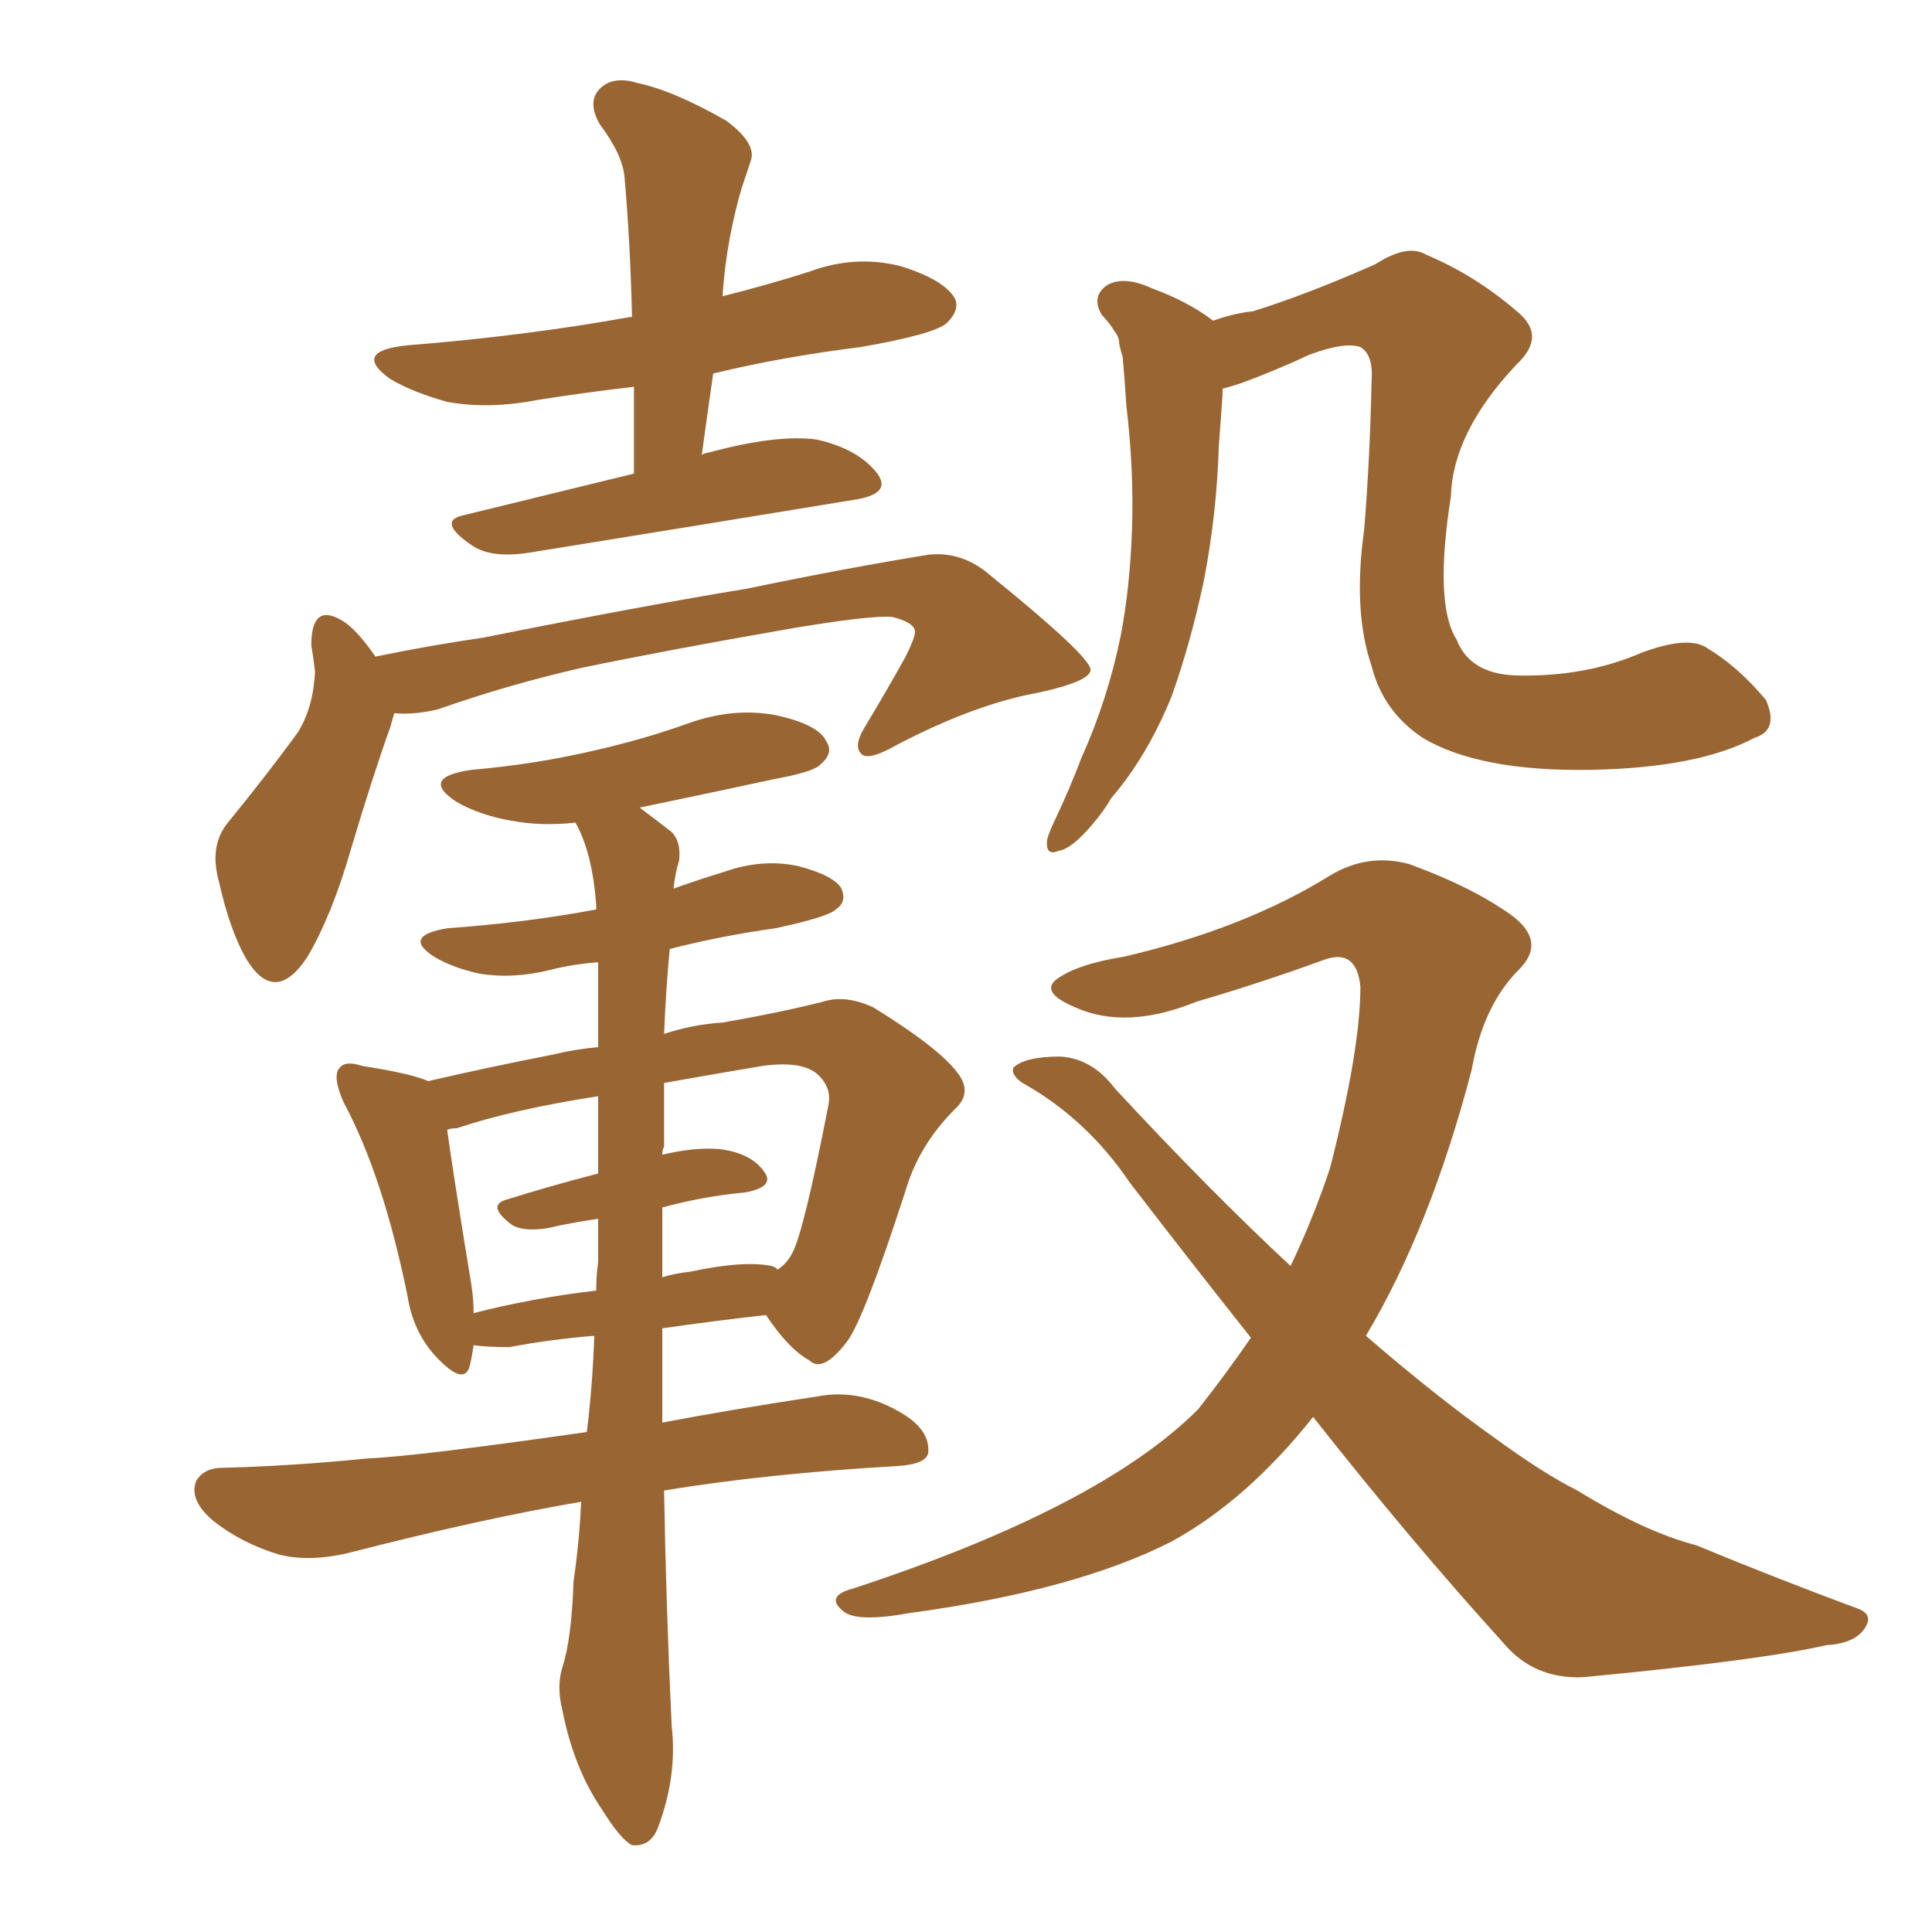<svg xmlns="http://www.w3.org/2000/svg" xmlns:xlink="http://www.w3.org/1999/xlink" width="150" height="150"><path fill="#996633" padding="10" d="M49.22 36.77L49.22 36.77Q49.22 33.25 49.22 30.03L49.22 30.03Q45.41 30.47 41.75 31.05L41.75 31.05Q37.94 31.79 34.72 31.20L34.72 31.20Q32.08 30.47 30.32 29.44L30.32 29.44Q27.25 27.25 31.64 26.81L31.64 26.81Q40.87 26.07 48.93 24.61L48.93 24.61Q48.93 24.61 49.07 24.61L49.07 24.61Q48.93 18.75 48.49 13.77L48.49 13.77Q48.34 12.01 46.58 9.67L46.58 9.67Q45.56 7.91 46.58 6.88L46.58 6.88Q47.61 5.86 49.51 6.45L49.51 6.45Q52.29 7.03 56.40 9.38L56.40 9.38Q58.74 11.13 58.30 12.45L58.30 12.45Q58.01 13.33 57.57 14.65L57.57 14.65Q57.13 16.11 56.69 18.31L56.69 18.31Q56.25 20.65 56.10 23.00L56.10 23.00Q59.62 22.12 62.84 21.09L62.84 21.09Q66.36 19.78 69.87 20.65L69.87 20.65Q73.24 21.68 74.12 23.14L74.12 23.14Q74.56 24.02 73.54 25.05L73.54 25.05Q72.66 25.93 66.80 26.95L66.80 26.95Q60.79 27.69 55.37 29.00L55.37 29.00Q54.93 32.08 54.49 35.30L54.49 35.30Q54.79 35.16 54.93 35.16L54.93 35.16Q60.35 33.69 63.43 34.13L63.43 34.13Q66.65 34.86 68.12 36.77L68.12 36.77Q69.29 38.38 66.21 38.82L66.21 38.82Q55.52 40.58 41.02 42.92L41.02 42.92Q38.09 43.36 36.62 42.33L36.62 42.33Q33.84 40.43 36.04 39.99L36.04 39.99Q42.04 38.53 49.22 36.77ZM30.62 55.37L30.62 55.37Q30.47 55.81 30.32 56.40L30.32 56.40Q29.00 60.06 27.25 65.92L27.25 65.92Q25.78 71.04 23.88 74.27L23.88 74.27Q21.39 78.08 19.19 74.56L19.19 74.56Q17.87 72.36 16.99 68.41L16.99 68.41Q16.26 65.77 17.58 64.01L17.58 64.01Q20.80 60.06 23.14 56.84L23.14 56.84Q24.32 54.93 24.46 52.15L24.46 52.15Q24.32 50.98 24.17 50.10L24.17 50.10Q24.17 46.58 26.81 48.34L26.81 48.34Q27.83 49.07 29.15 50.98L29.15 50.98Q33.40 50.10 37.50 49.51L37.50 49.51Q49.95 47.02 58.01 45.70L58.01 45.70Q65.77 44.09 72.07 43.07L72.07 43.07Q74.71 42.77 76.90 44.68L76.90 44.68Q84.67 50.98 84.67 52.00L84.67 52.00Q84.67 52.88 80.71 53.76L80.71 53.76Q75.73 54.64 69.58 57.86L69.58 57.86Q67.53 59.03 66.94 58.59L66.94 58.59Q66.21 58.01 67.09 56.54L67.09 56.54Q68.85 53.61 70.31 50.98L70.31 50.98Q71.04 49.51 71.04 49.07L71.04 49.07Q71.04 48.34 69.29 47.90L69.29 47.90Q67.68 47.75 61.52 48.78L61.52 48.78Q51.42 50.54 45.12 51.86L45.12 51.86Q39.40 53.17 33.98 55.08L33.98 55.08Q32.08 55.52 30.62 55.37ZM45.12 116.60L45.12 116.60Q37.35 117.92 27.10 120.56L27.10 120.56Q24.02 121.29 21.68 120.70L21.68 120.70Q18.75 119.82 16.55 118.07L16.55 118.07Q14.65 116.46 15.23 114.99L15.23 114.99Q15.82 113.96 17.29 113.96L17.29 113.96Q22.71 113.82 28.56 113.23L28.56 113.23Q32.23 113.09 45.56 111.18L45.56 111.18Q46.00 107.67 46.14 103.71L46.14 103.71Q42.63 104.00 39.55 104.59L39.55 104.59Q37.79 104.59 36.77 104.44L36.77 104.44Q36.62 105.47 36.47 106.05L36.47 106.05Q36.04 107.67 33.84 105.32L33.84 105.32Q32.08 103.42 31.64 100.63L31.64 100.63Q29.74 91.26 26.66 85.55L26.66 85.55Q25.78 83.50 26.37 82.91L26.37 82.91Q26.81 82.32 28.13 82.76L28.13 82.76Q31.93 83.35 33.25 83.94L33.25 83.94Q37.65 82.91 42.92 81.88L42.92 81.88Q44.68 81.45 46.44 81.30L46.44 81.30Q46.44 77.49 46.44 74.71L46.44 74.71Q44.53 74.85 42.77 75.29L42.77 75.29Q39.84 76.03 37.21 75.59L37.21 75.59Q35.16 75.15 33.69 74.27L33.69 74.27Q31.20 72.66 34.72 72.07L34.72 72.07Q40.87 71.63 46.29 70.61L46.29 70.61Q46.29 70.31 46.29 70.31L46.29 70.31Q46.00 66.21 44.68 63.87L44.68 63.87Q42.04 64.16 39.70 63.72L39.70 63.72Q37.21 63.28 35.45 62.26L35.45 62.26Q32.52 60.35 36.62 59.77L36.62 59.77Q41.60 59.33 46.00 58.30L46.00 58.30Q49.95 57.42 53.61 56.10L53.61 56.10Q56.98 54.93 60.21 55.52L60.21 55.52Q63.57 56.25 64.16 57.57L64.16 57.57Q64.75 58.45 63.72 59.33L63.72 59.33Q63.28 59.91 60.06 60.50L60.06 60.50Q54.64 61.67 49.66 62.70L49.66 62.70Q50.83 63.57 52.15 64.60L52.15 64.60Q52.88 65.33 52.73 66.80L52.73 66.80Q52.44 67.68 52.29 68.99L52.29 68.99Q54.35 68.26 56.25 67.68L56.25 67.68Q59.18 66.65 61.96 67.24L61.96 67.24Q64.75 67.97 65.33 68.99L65.33 68.99Q65.77 70.02 64.89 70.61L64.89 70.61Q64.31 71.19 60.21 72.07L60.21 72.07Q55.96 72.66 52.00 73.68L52.00 73.68Q51.71 76.61 51.56 80.27L51.56 80.27Q53.76 79.54 56.10 79.39L56.10 79.39Q60.35 78.66 63.87 77.78L63.87 77.78Q65.63 77.20 67.82 78.22L67.82 78.22Q72.80 81.30 74.27 83.20L74.27 83.20Q75.59 84.81 74.12 86.13L74.12 86.13Q71.34 88.92 70.31 92.43L70.31 92.43L70.31 92.43Q67.09 102.39 65.77 104.15L65.77 104.15Q63.87 106.64 62.84 105.62L62.84 105.62Q61.23 104.74 59.47 102.10L59.47 102.10Q55.52 102.54 51.42 103.13L51.42 103.13Q51.42 106.79 51.42 110.45L51.42 110.45Q56.84 109.42 63.57 108.40L63.57 108.40Q66.80 107.81 70.02 109.72L70.02 109.72Q72.22 111.04 72.07 112.79L72.07 112.79Q71.92 113.67 69.73 113.82L69.73 113.82Q59.62 114.40 51.56 115.72L51.56 115.72Q51.71 124.66 52.15 134.03L52.15 134.03Q52.59 137.84 51.12 141.80L51.12 141.80Q50.54 143.41 49.07 143.26L49.07 143.26Q48.19 142.82 46.73 140.48L46.73 140.48Q44.53 137.26 43.65 132.71L43.65 132.71Q43.21 130.96 43.65 129.49L43.65 129.49Q44.38 127.29 44.53 122.75L44.53 122.75Q44.97 119.82 45.12 116.60ZM51.42 93.75L51.42 93.75Q51.42 96.39 51.42 99.17L51.42 99.17Q52.29 98.88 53.61 98.73L53.61 98.73Q57.71 97.85 59.91 98.29L59.91 98.29Q60.35 98.44 60.35 98.58L60.35 98.58Q61.08 98.14 61.52 97.27L61.52 97.27Q62.40 95.65 64.31 85.84L64.31 85.84Q64.60 84.52 63.57 83.50L63.57 83.50Q62.40 82.32 59.18 82.76L59.18 82.76Q54.79 83.50 51.56 84.08L51.56 84.08Q51.56 86.43 51.56 89.06L51.56 89.06Q51.42 89.21 51.42 89.65L51.42 89.65Q53.91 89.06 55.81 89.21L55.81 89.21Q58.30 89.50 59.33 90.97L59.33 90.97Q60.21 92.14 57.86 92.58L57.86 92.58Q54.64 92.87 51.42 93.75ZM46.44 91.11L46.44 91.11Q46.44 87.89 46.44 85.11L46.44 85.11Q39.84 86.13 35.45 87.60L35.45 87.60Q34.86 87.60 34.72 87.74L34.72 87.74Q35.16 90.97 36.62 99.90L36.62 99.90Q36.77 100.93 36.77 101.95L36.77 101.95Q41.31 100.78 46.29 100.20L46.29 100.20Q46.29 99.02 46.44 98.00L46.44 98.00Q46.44 96.09 46.44 94.63L46.44 94.63Q44.38 94.92 42.48 95.36L42.48 95.36Q40.58 95.65 39.70 95.07L39.70 95.07Q37.79 93.60 39.26 93.16L39.26 93.16Q42.48 92.14 46.44 91.11ZM136.23 57.28L136.23 57.28Q131.84 59.62 123.49 59.77L123.49 59.77Q114.84 59.91 110.45 57.28L110.45 57.28Q107.37 55.22 106.49 51.71L106.49 51.71Q105.03 47.46 105.91 41.16L105.91 41.16Q106.35 35.89 106.49 29.59L106.49 29.59Q106.64 27.54 105.62 26.95L105.62 26.95Q104.44 26.51 101.66 27.54L101.66 27.54Q99.17 28.71 96.39 29.74L96.39 29.74Q95.51 30.03 94.92 30.18L94.92 30.18Q94.92 30.47 94.92 30.62L94.92 30.62Q94.78 32.67 94.63 34.57L94.63 34.57Q94.48 39.84 93.46 45.12L93.46 45.12Q92.43 49.95 90.97 54.05L90.97 54.05Q89.06 58.74 86.28 61.96L86.28 61.96Q85.69 62.99 84.81 64.01L84.81 64.01Q83.20 65.92 82.18 66.06L82.18 66.06Q81.15 66.50 81.30 65.19L81.30 65.19Q81.45 64.60 81.88 63.72L81.88 63.72Q83.06 61.23 83.94 58.89L83.94 58.89Q85.99 54.35 87.01 49.37L87.01 49.37Q87.74 45.56 87.89 41.02L87.89 41.02Q88.04 36.47 87.45 31.49L87.45 31.49Q87.30 29.15 87.16 27.69L87.16 27.69Q86.87 26.81 86.87 26.37L86.87 26.37Q86.72 25.93 86.57 25.78L86.57 25.78Q86.13 25.05 85.55 24.46L85.55 24.46Q84.67 23.00 85.99 22.12L85.99 22.12Q87.30 21.39 89.50 22.41L89.50 22.41Q92.29 23.44 94.19 24.90L94.19 24.90Q95.80 24.32 97.27 24.17L97.27 24.17Q101.51 22.85 106.79 20.51L106.79 20.51Q109.28 18.90 110.74 19.78L110.74 19.78Q114.55 21.39 117.77 24.17L117.77 24.17Q120.12 26.07 117.77 28.27L117.77 28.27Q112.79 33.54 112.65 38.53L112.65 38.53Q111.33 46.88 113.09 49.66L113.09 49.66Q114.11 52.29 117.63 52.44L117.63 52.44Q123.05 52.59 127.44 50.68L127.44 50.68Q130.96 49.37 132.42 50.24L132.42 50.24Q134.91 51.71 137.11 54.35L137.11 54.35Q138.13 56.69 136.23 57.28ZM101.95 110.01L101.95 110.01L101.95 110.01Q96.83 116.46 90.97 119.68L90.97 119.68Q83.50 123.49 70.61 125.24L70.61 125.24Q66.50 125.98 65.48 125.10L65.48 125.10Q64.01 123.93 66.21 123.34L66.21 123.34Q85.40 117.04 93.02 109.42L93.02 109.42Q95.21 106.64 97.12 103.86L97.12 103.86Q92.58 98.14 87.74 91.85L87.74 91.85Q84.38 86.87 79.39 84.08L79.39 84.08Q78.52 83.50 78.66 82.91L78.66 82.91Q79.54 82.03 82.32 82.03L82.32 82.03Q84.81 82.18 86.57 84.52L86.57 84.52Q93.90 92.43 100.20 98.29L100.20 98.29Q101.95 94.63 103.27 90.67L103.27 90.67Q105.62 81.45 105.62 76.61L105.62 76.61Q105.32 73.54 102.69 74.56L102.69 74.56Q97.85 76.32 92.87 77.78L92.87 77.78Q87.45 79.98 83.50 78.22L83.50 78.22Q80.71 77.05 82.03 76.03L82.03 76.03Q83.64 74.85 87.30 74.27L87.30 74.27Q96.68 72.07 103.27 67.97L103.27 67.97Q106.20 66.21 109.42 67.09L109.42 67.09Q114.26 68.85 117.33 71.04L117.33 71.04Q120.12 73.10 117.92 75.29L117.92 75.29Q115.14 78.08 114.26 83.06L114.26 83.06Q111.04 95.36 106.05 103.71L106.05 103.71Q111.47 108.40 116.02 111.62L116.02 111.62Q119.82 114.40 122.46 115.72L122.46 115.72Q127.73 118.95 131.69 119.97L131.69 119.97Q137.70 122.46 143.99 124.80L143.99 124.80Q145.46 125.24 144.87 126.27L144.87 126.27Q144.14 127.59 141.80 127.73L141.80 127.73Q136.67 128.91 122.90 130.22L122.90 130.22Q119.09 130.37 116.75 127.59L116.75 127.59Q109.57 119.68 101.95 110.01Z"/></svg>